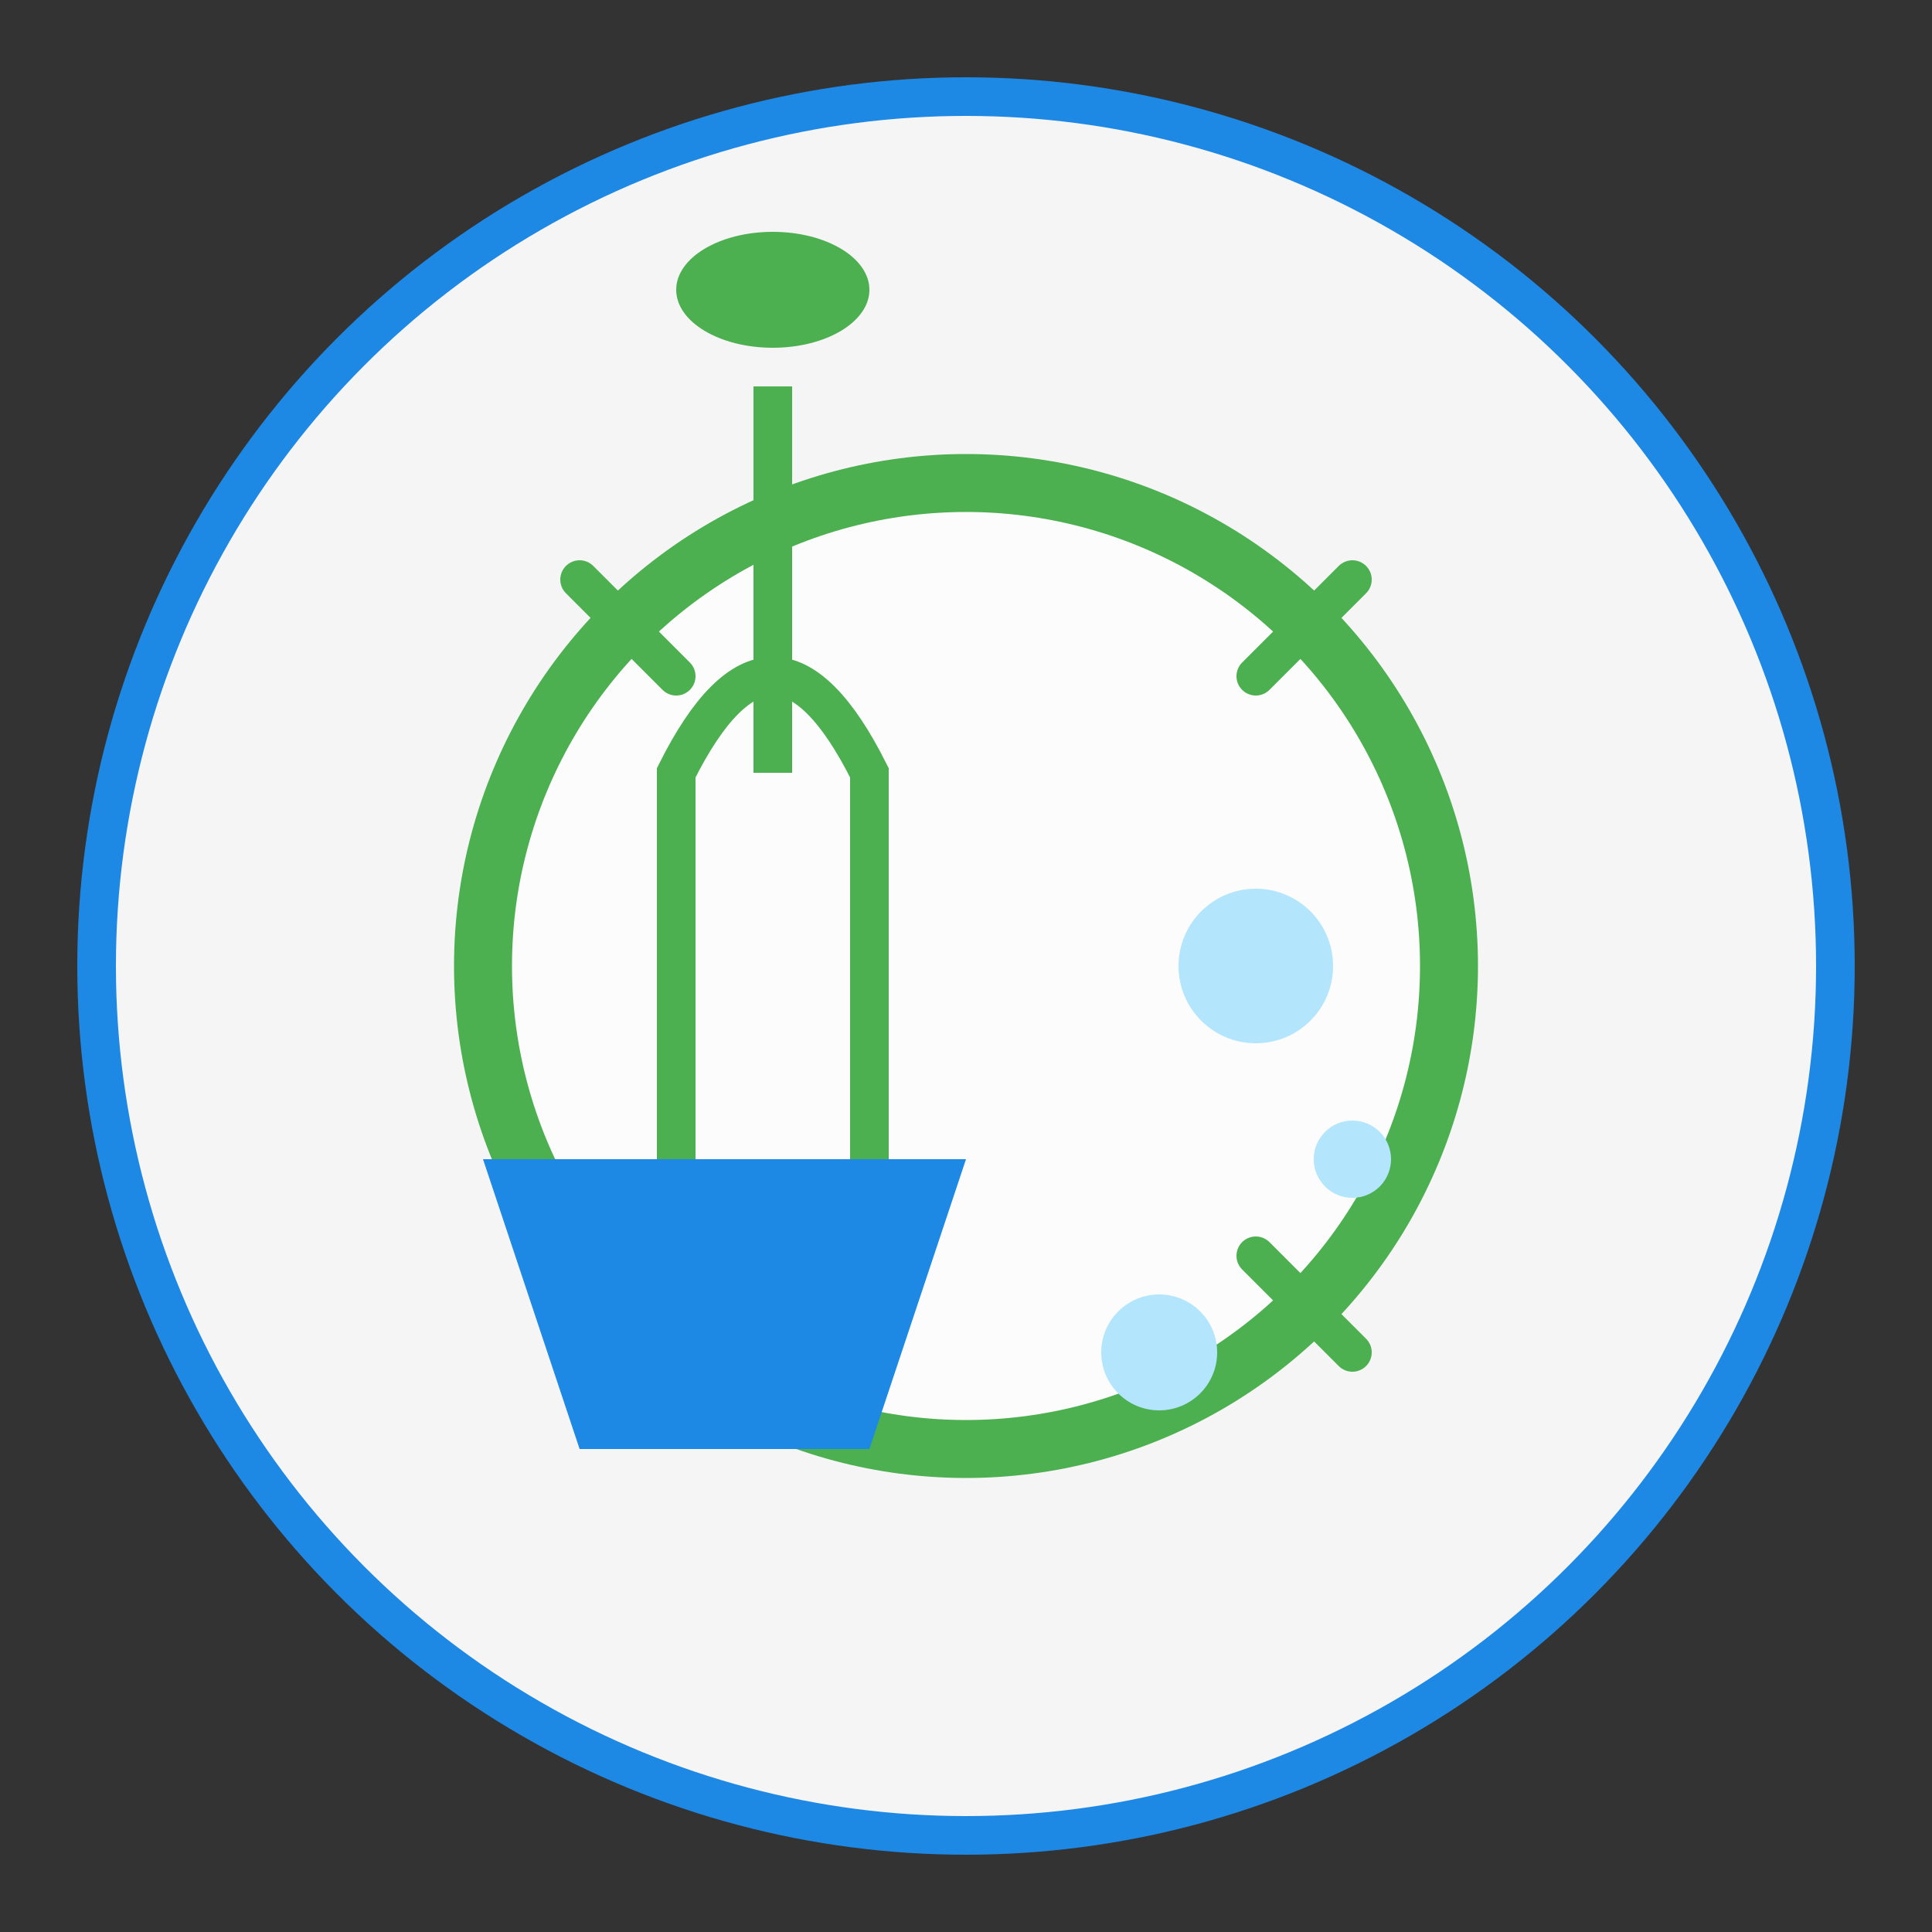 <?xml version="1.0" encoding="UTF-8"?>
<svg width="100" height="100" viewBox="0 0 100 100" xmlns="http://www.w3.org/2000/svg">
  <rect x="0" y="0" width="100" height="100" fill="#333333" stroke="none"/>
  <!-- Background circle -->
  <circle cx="50" cy="50" r="45" fill="#f5f5f5" stroke="#1e88e5" stroke-width="2" />
  
  <!-- Cleaning elements -->
  <circle cx="50" cy="50" r="25" fill="white" stroke="#4caf50" stroke-width="3" fill-opacity="0.7" />
  
  <!-- Cleaning sparkles -->
  <path d="M30 30 L35 35" stroke="#4caf50" stroke-width="2" stroke-linecap="round" />
  <path d="M30 70 L35 65" stroke="#4caf50" stroke-width="2" stroke-linecap="round" />
  <path d="M70 30 L65 35" stroke="#4caf50" stroke-width="2" stroke-linecap="round" />
  <path d="M70 70 L65 65" stroke="#4caf50" stroke-width="2" stroke-linecap="round" />
  
  <!-- Bucket and brush -->
  <path d="M25 60 L30 75 L45 75 L50 60 Z" fill="#1e88e5" />
  <path d="M35 60 L35 40 Q40 30, 45 40 L45 60" fill="none" stroke="#4caf50" stroke-width="2" />
  <path d="M40 40 L40 20" stroke="#4caf50" stroke-width="2" />
  <ellipse cx="40" cy="15" rx="5" ry="3" fill="#4caf50" />
  
  <!-- Water drops -->
  <circle cx="60" cy="70" r="3" fill="#b3e5fc" />
  <circle cx="70" cy="60" r="2" fill="#b3e5fc" />
  <circle cx="65" cy="50" r="4" fill="#b3e5fc" />
</svg>